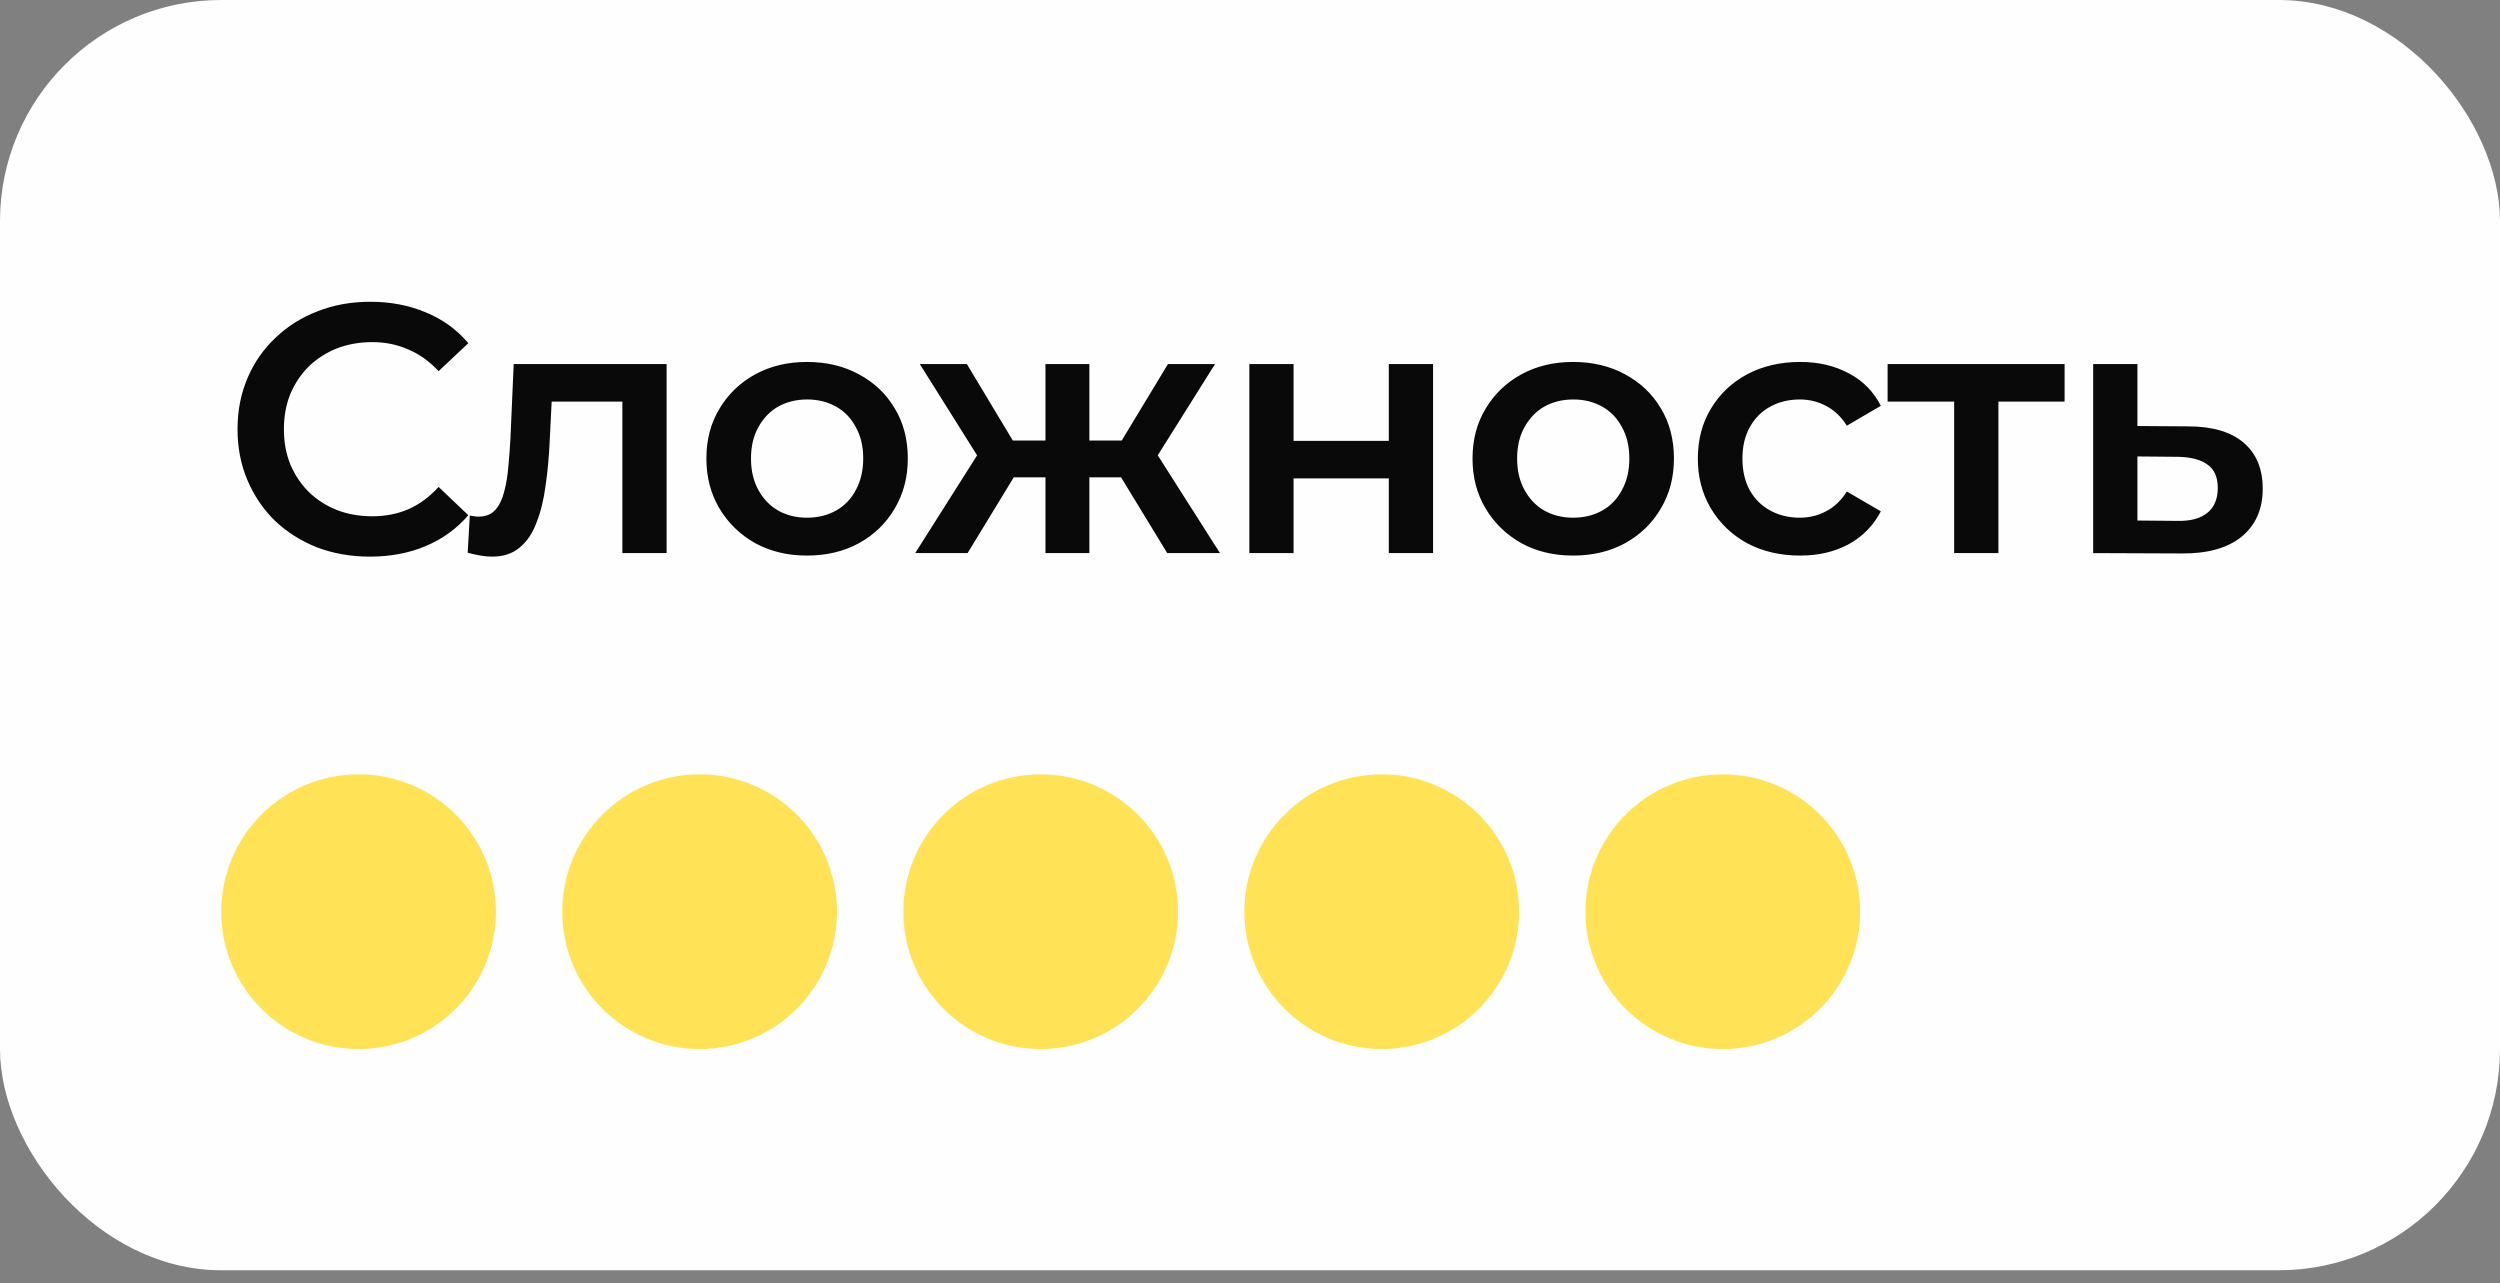 <?xml version="1.0" encoding="UTF-8"?> <svg xmlns="http://www.w3.org/2000/svg" width="113" height="58" viewBox="0 0 113 58" fill="none"><rect x="0" y="0" width="113" height="58" fill="#808080" stroke="none"/><rect x="0.5" y="0.5" width="112" height="56.416" rx="9.5" fill="#FEFEFE"></rect><rect x="0.5" y="0.5" width="112" height="56.416" rx="9.5" stroke="#FEFEFE"></rect><path d="M16.72 25.16C15.867 25.16 15.072 25.021 14.336 24.744C13.611 24.456 12.976 24.056 12.432 23.544C11.899 23.021 11.483 22.408 11.184 21.704C10.885 21 10.736 20.232 10.736 19.4C10.736 18.568 10.885 17.8 11.184 17.096C11.483 16.392 11.904 15.784 12.448 15.272C12.992 14.749 13.627 14.349 14.352 14.072C15.077 13.784 15.872 13.64 16.736 13.64C17.653 13.64 18.491 13.8 19.248 14.12C20.005 14.429 20.645 14.893 21.168 15.512L19.824 16.776C19.419 16.339 18.965 16.013 18.464 15.8C17.963 15.576 17.419 15.464 16.832 15.464C16.245 15.464 15.707 15.56 15.216 15.752C14.736 15.944 14.315 16.216 13.952 16.568C13.6 16.92 13.323 17.336 13.12 17.816C12.928 18.296 12.832 18.824 12.832 19.4C12.832 19.976 12.928 20.504 13.12 20.984C13.323 21.464 13.6 21.88 13.952 22.232C14.315 22.584 14.736 22.856 15.216 23.048C15.707 23.24 16.245 23.336 16.832 23.336C17.419 23.336 17.963 23.229 18.464 23.016C18.965 22.792 19.419 22.456 19.824 22.008L21.168 23.288C20.645 23.896 20.005 24.36 19.248 24.68C18.491 25 17.648 25.16 16.72 25.16ZM21.139 24.984L21.235 23.304C21.31 23.315 21.379 23.325 21.443 23.336C21.507 23.347 21.566 23.352 21.619 23.352C21.95 23.352 22.206 23.251 22.387 23.048C22.569 22.845 22.702 22.573 22.787 22.232C22.883 21.88 22.947 21.491 22.979 21.064C23.022 20.627 23.054 20.189 23.075 19.752L23.219 16.456H30.131V25H28.131V17.608L28.595 18.152H24.531L24.963 17.592L24.851 19.848C24.819 20.605 24.755 21.309 24.659 21.96C24.574 22.6 24.435 23.16 24.243 23.64C24.062 24.12 23.806 24.493 23.475 24.76C23.155 25.027 22.744 25.16 22.243 25.16C22.083 25.16 21.907 25.144 21.715 25.112C21.534 25.08 21.342 25.037 21.139 24.984ZM36.473 25.112C35.598 25.112 34.819 24.925 34.137 24.552C33.454 24.168 32.915 23.645 32.521 22.984C32.126 22.323 31.929 21.571 31.929 20.728C31.929 19.875 32.126 19.123 32.521 18.472C32.915 17.811 33.454 17.293 34.137 16.92C34.819 16.547 35.598 16.36 36.473 16.36C37.358 16.36 38.142 16.547 38.825 16.92C39.518 17.293 40.057 17.805 40.441 18.456C40.835 19.107 41.033 19.864 41.033 20.728C41.033 21.571 40.835 22.323 40.441 22.984C40.057 23.645 39.518 24.168 38.825 24.552C38.142 24.925 37.358 25.112 36.473 25.112ZM36.473 23.4C36.963 23.4 37.401 23.293 37.785 23.08C38.169 22.867 38.467 22.557 38.681 22.152C38.905 21.747 39.017 21.272 39.017 20.728C39.017 20.173 38.905 19.699 38.681 19.304C38.467 18.899 38.169 18.589 37.785 18.376C37.401 18.163 36.969 18.056 36.489 18.056C35.998 18.056 35.561 18.163 35.177 18.376C34.803 18.589 34.505 18.899 34.281 19.304C34.057 19.699 33.945 20.173 33.945 20.728C33.945 21.272 34.057 21.747 34.281 22.152C34.505 22.557 34.803 22.867 35.177 23.08C35.561 23.293 35.993 23.4 36.473 23.4ZM52.759 25L50.263 20.904L51.895 19.896L55.143 25H52.759ZM48.647 21.576V19.912H51.511V21.576H48.647ZM52.087 20.968L50.199 20.744L52.791 16.456H54.919L52.087 20.968ZM43.735 25H41.367L44.599 19.896L46.231 20.904L43.735 25ZM49.239 25H47.255V16.456H49.239V25ZM47.847 21.576H44.999V19.912H47.847V21.576ZM44.407 20.968L41.575 16.456H43.703L46.279 20.744L44.407 20.968ZM56.47 25V16.456H58.47V19.928H62.774V16.456H64.774V25H62.774V21.624H58.47V25H56.47ZM71.102 25.112C70.227 25.112 69.449 24.925 68.766 24.552C68.083 24.168 67.545 23.645 67.15 22.984C66.755 22.323 66.558 21.571 66.558 20.728C66.558 19.875 66.755 19.123 67.15 18.472C67.545 17.811 68.083 17.293 68.766 16.92C69.449 16.547 70.227 16.36 71.102 16.36C71.987 16.36 72.771 16.547 73.454 16.92C74.147 17.293 74.686 17.805 75.07 18.456C75.465 19.107 75.662 19.864 75.662 20.728C75.662 21.571 75.465 22.323 75.07 22.984C74.686 23.645 74.147 24.168 73.454 24.552C72.771 24.925 71.987 25.112 71.102 25.112ZM71.102 23.4C71.593 23.4 72.03 23.293 72.414 23.08C72.798 22.867 73.097 22.557 73.31 22.152C73.534 21.747 73.646 21.272 73.646 20.728C73.646 20.173 73.534 19.699 73.31 19.304C73.097 18.899 72.798 18.589 72.414 18.376C72.03 18.163 71.598 18.056 71.118 18.056C70.627 18.056 70.19 18.163 69.806 18.376C69.433 18.589 69.134 18.899 68.91 19.304C68.686 19.699 68.574 20.173 68.574 20.728C68.574 21.272 68.686 21.747 68.91 22.152C69.134 22.557 69.433 22.867 69.806 23.08C70.19 23.293 70.622 23.4 71.102 23.4ZM81.366 25.112C80.47 25.112 79.67 24.925 78.966 24.552C78.272 24.168 77.728 23.645 77.334 22.984C76.939 22.323 76.742 21.571 76.742 20.728C76.742 19.875 76.939 19.123 77.334 18.472C77.728 17.811 78.272 17.293 78.966 16.92C79.67 16.547 80.47 16.36 81.366 16.36C82.198 16.36 82.928 16.531 83.558 16.872C84.198 17.203 84.683 17.693 85.014 18.344L83.478 19.24C83.222 18.835 82.907 18.536 82.534 18.344C82.171 18.152 81.776 18.056 81.35 18.056C80.859 18.056 80.416 18.163 80.022 18.376C79.627 18.589 79.318 18.899 79.094 19.304C78.87 19.699 78.758 20.173 78.758 20.728C78.758 21.283 78.87 21.763 79.094 22.168C79.318 22.563 79.627 22.867 80.022 23.08C80.416 23.293 80.859 23.4 81.35 23.4C81.776 23.4 82.171 23.304 82.534 23.112C82.907 22.92 83.222 22.621 83.478 22.216L85.014 23.112C84.683 23.752 84.198 24.248 83.558 24.6C82.928 24.941 82.198 25.112 81.366 25.112ZM88.328 25V17.672L88.792 18.152H85.32V16.456H93.32V18.152H89.864L90.328 17.672V25H88.328ZM98.899 19.272C99.998 19.272 100.835 19.517 101.411 20.008C101.987 20.499 102.275 21.192 102.275 22.088C102.275 23.016 101.955 23.741 101.315 24.264C100.675 24.776 99.773 25.027 98.611 25.016L94.611 25V16.456H96.611V19.256L98.899 19.272ZM98.435 23.544C99.022 23.555 99.469 23.432 99.779 23.176C100.088 22.92 100.243 22.547 100.243 22.056C100.243 21.565 100.088 21.213 99.779 21C99.48 20.776 99.032 20.659 98.435 20.648L96.611 20.632V23.528L98.435 23.544Z" fill="#090909"></path><circle cx="16.208" cy="41.208" r="5.82" fill="#FFE256" stroke="#FFE256" stroke-width="0.776"></circle><circle cx="31.623" cy="41.208" r="5.82" fill="#FFE256" stroke="#FFE256" stroke-width="0.776"></circle><circle cx="47.039" cy="41.208" r="5.82" fill="#FFE256" stroke="#FFE256" stroke-width="0.776"></circle><circle cx="62.454" cy="41.208" r="5.82" fill="#FFE256" stroke="#FFE256" stroke-width="0.776"></circle><circle cx="77.87" cy="41.208" r="5.82" fill="#FFE256" stroke="#FFE256" stroke-width="0.776"></circle></svg> 